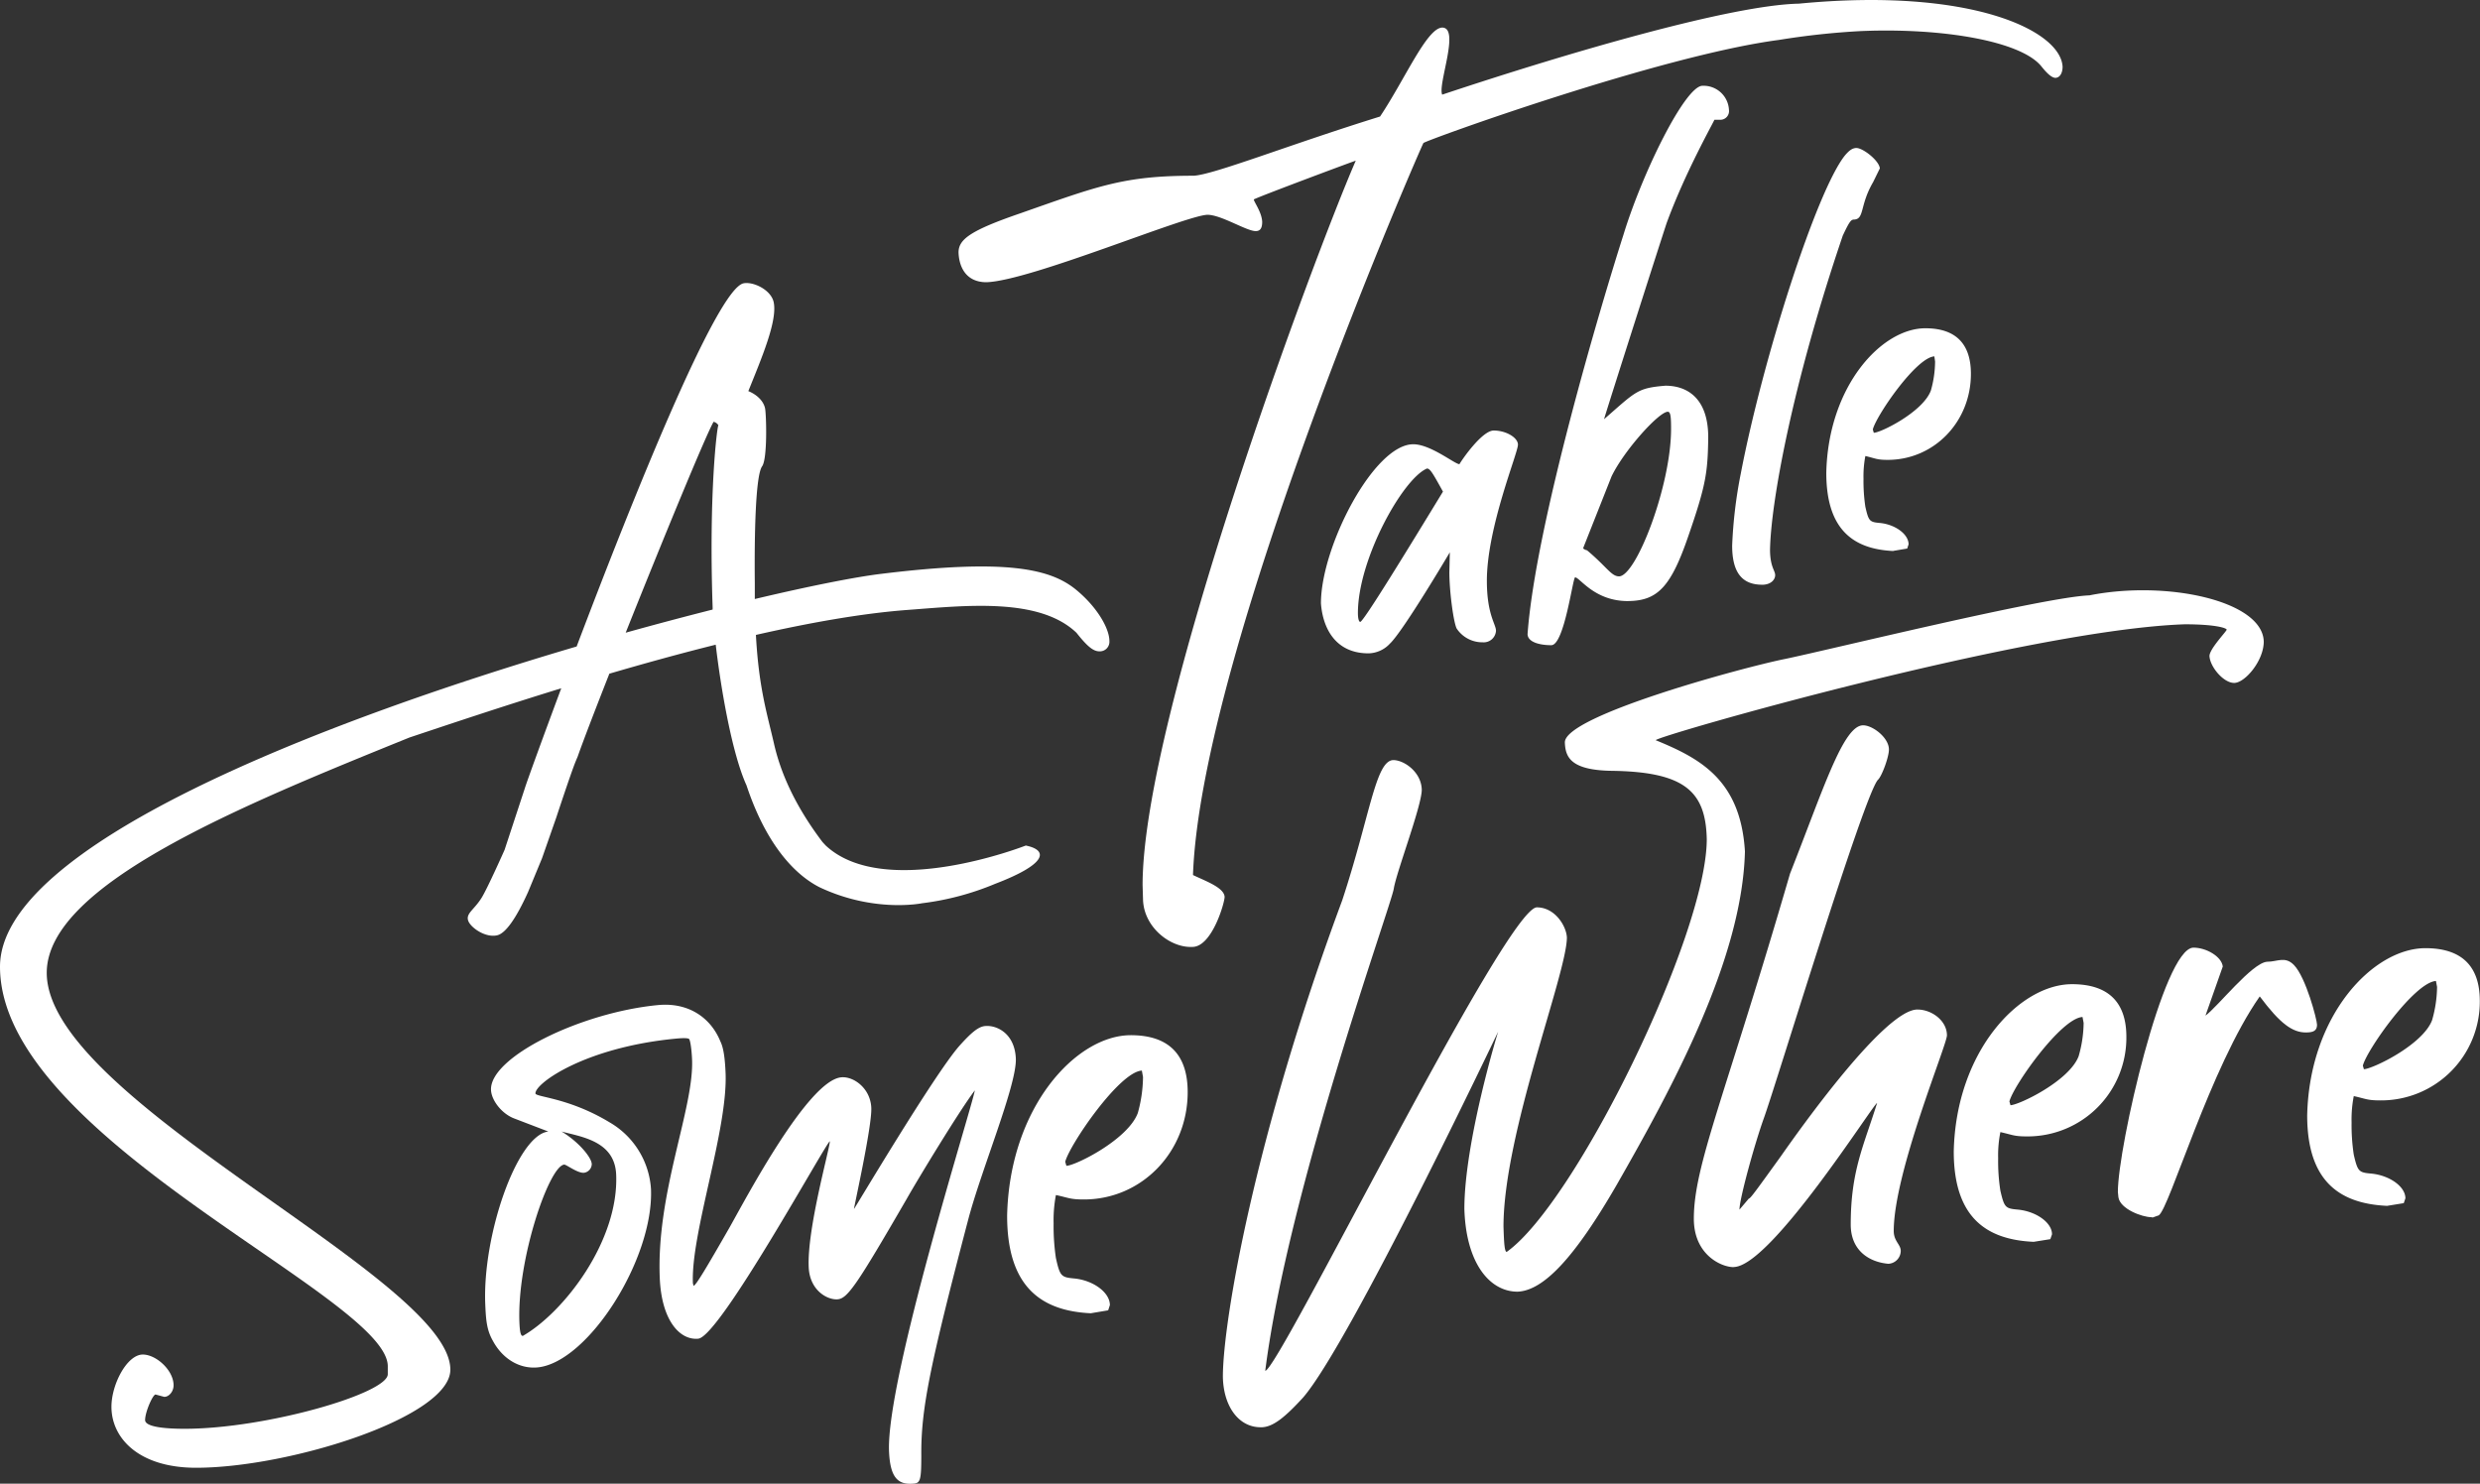 <svg xmlns="http://www.w3.org/2000/svg" width="644.64" height="385.66" viewBox="0 0 644.64 385.66"><rect x="0" y="0" width="644.64" height="385.66" fill="#333333" stroke="none"/><defs><style>.a69f20e9-0d79-4003-b5e6-045cde6a276e{fill:#fff;}</style></defs><g id="ed1927ab-3ba7-4106-81bb-eb575c0e67bc" data-name="Layer 2"><g id="a972a255-1fe0-4e62-884e-069d8db1082c" data-name="Layer 1"><path class="a69f20e9-0d79-4003-b5e6-045cde6a276e" d="M450.62,329.35c9.64,0,36.46-42.62,37.3-42.62-3.49,11.18-6.85,17.61-6.85,31.58,0,6.84,4.89,9.78,9.79,10.2a3.38,3.38,0,0,0,3.21-3.36c0-1.67-1.82-2.51-1.82-5.16,0-15.23,13.83-48.35,13.83-50.86,0-3.78-3.91-6.71-7.68-6.71-8.52,0-30.6,31.16-35.49,38.14-6.56,9.09-7.92,11-8.33,11l-2.43,2.87c0-2.8,3.92-17,6.29-23.62,3.21-8.8,26.27-84.94,29.76-88.16,1-1,2.8-5.87,2.8-7.82,0-3.07-4.2-6.29-6.71-6.29-5.17,0-10.34,16.63-19,38.56-16.91,58.13-25,75.73-25,89.7,0,9.36,7.12,12.58,10.34,12.58M328.07,371c2.93-.14,6-2.66,10.62-7.69,12.15-14,50.75-95.17,50.75-95.17-.14.27-8.8,28.78-8.8,46.1.42,14.11,6.56,21.52,13.83,21.52,6.85-.28,14.95-9.08,25.71-27.67,14.39-25.15,32.69-58.68,33.39-86.76-1.12-18.58-11.6-24.17-23.19-28.92,0-1,96.57-28.73,137.51-30.13,8.1,0,10.9,1,10.9,1.4s-4.47,5-4.47,6.84c.13,2.8,3.63,7,6.42,7s7.69-5.73,7.69-10.76c-.28-10.62-25.33-16-45.32-12-11.73.42-68.3,14.31-79.2,16.55-10.48,2.1-57.15,14.67-57.15,21.66.14,3.77,1.4,7.26,12.3,7.4,19,.28,24.31,5.45,24.59,17.75,0,24.87-34.09,94.58-52,107.3-.57,0-.71-2.38-.84-6.57,0-24.17,16.48-65.81,16.48-75.17-.14-2.93-3.07-7.82-7.82-7.82-8.11.28-67.1,120.33-70.59,120.47,6-47.23,32.87-121.31,33.42-125.36.7-4.33,7.27-21.52,7.27-25.71-.14-4.61-4.61-7.68-7.41-7.68-4.61.14-6,14.39-13.27,36.46C326,295.66,317.87,343.75,317.87,357.86c.14,7.83,4.19,13.14,9.78,13.14Z"></path><path class="a69f20e9-0d79-4003-b5e6-045cde6a276e" d="M487.06,112.49l-.25-.85c.85-3.51,11.24-18.73,16-19L503,94a28.48,28.48,0,0,1-1.09,7.5c-2.05,5.56-13.05,11-14.86,11m5.07,30.7,3.63-.61.36-1.09c0-2.65-3.5-5.19-7.49-5.56-2.66-.24-2.9-.48-3.75-4.22a45,45,0,0,1-.48-7.26,28.06,28.06,0,0,1,.48-5.92c2.66.6,2.9,1,5.8,1,12.09,0,21.64-9.92,21.64-22.36,0-7.62-3.75-11.85-11.85-11.85-11.36,0-25.26,15-25.74,37.59,0,15,7.25,19.82,17.4,20.31M458.24,152c2.06-.08,3.17-1.27,3.19-2.48s-1.3-2.08-1.34-6.55c.22-12.33,5.74-42.95,18.91-81.72,1.76-3.72,2.13-4.19,3-4.18,2.66-.19,1.39-3.72,4.88-9.71l1.76-3.59c-.21-2.06-4.38-5.28-6.08-5.3-1.08,0-1.94.68-3.05,2-7.42,9.42-21.31,52.9-27,82.54a119.74,119.74,0,0,0-2.26,18.82c0,6.53,2.24,10.07,7.56,10.16Zm-37.37-2.18c-2.05,0-3.14-2.42-8.34-6.77-.48-.12-1-.36-1-.6l7.37-18.62c3.26-6.77,12.33-16.8,14.62-16.8.73,0,.85,1.33.85,4.47,0,14.75-9.07,38.32-13.54,38.32m3,6.4c7.26-.24,10.64-4.11,15-16.8,4.6-13.29,5.08-16.55,5.2-25.74,0-10.15-5.44-13.42-11.12-13.42-7.37.61-7.62,1.45-15.95,8.7,0-.36,15.47-48.71,16.31-51.12,4.75-12.91,11.65-25.14,12.37-26.71H447a2.26,2.26,0,0,0,2.42-2.54,6.6,6.6,0,0,0-6.89-6.29C438.08,22.31,427,44.67,422,61c-5.8,18.13-22.88,75.52-24.93,103.8,0,2.06,3,2.91,6.17,2.91,3.38,0,5.59-17.63,6.19-17.63,1.21,0,5,6.16,13.66,6.16ZM310.1,246.14c5-.24,8.22-11.48,8.22-13-.12-2.42-4.95-4.11-8.22-5.68C312.16,168.91,369.75,37.3,370,37.18c.36-.6,61.54-22.75,92.4-26.8a198,198,0,0,1,21.25-2.3c21.25-.91,41.85,2.61,47.05,9.26,1.45,1.81,2.66,2.9,3.62,2.9,1.33-.12,1.82-1.57,1.82-2.9-.49-9.43-24-20.7-68.54-16.39-17.28.36-58.53,12.27-92.72,23.65-1.21-2.66,4.72-17.43,0-17.43-4,.12-9.62,13.33-16.15,23.12-23.8,7.39-43.29,15.15-48.49,15.39-18.13,0-24.78,2.66-45.08,9.79-13,4.47-16,6.77-16,10.16.13,3.62,1.82,7.73,7.26,7.73,11.36-.36,51.48-17.28,57.41-17.53,3.62,0,10.15,4.24,12.57,4.24,1.08,0,1.69-.61,1.69-2.42-.12-2.54-2.18-5.2-2.18-5.8,0-.25,26.26-10.08,26.5-10.08C341.92,65.83,297,186.07,297,230.07l.12,4c.36,7,6.91,12.08,12.35,12.08Z"></path><path class="a69f20e9-0d79-4003-b5e6-045cde6a276e" d="M281.72,311.79c15.09,0,27-12.37,27-27.91,0-9.51-4.68-14.79-14.79-14.79-14.18,0-31.53,18.71-32.14,46.93,0,18.71,9.06,24.74,21.73,25.35l4.53-.76.45-1.36c0-3.31-4.37-6.48-9.35-6.93-3.32-.31-3.63-.61-4.68-5.29a56,56,0,0,1-.6-9,34.92,34.92,0,0,1,.6-7.39C277.8,311.34,278.1,311.79,281.72,311.79Zm15.09-33.5.3,1.67a36,36,0,0,1-1.35,9.35c-2.57,6.94-16.3,13.73-18.57,13.73l-.3-1.05C278,297.61,290.93,278.6,296.81,278.29Z"></path><path class="a69f20e9-0d79-4003-b5e6-045cde6a276e" d="M266.64,219.79s-36.56,14.37-52,0c0,0-.86-.92-.86-.93-7.46-9.86-11-18.48-12.61-25.64-1.74-7.61-3.94-14.39-4.68-28.18,14.07-3.2,27.7-5.62,39.48-6.5,15-1.12,34.14-3.31,43.84,5.94,2.87,3.62,4.38,4.83,6,4.83a2.49,2.49,0,0,0,2.56-2.72c0-3-2.86-8.44-8.45-13.12-6.64-5.59-18.06-8.34-51.06-4.28-6.51.8-18.07,3.06-32.66,6.52,0-1.47,0-2.9,0-4.22-.13-12.6.19-27.83,1.89-30.26,1.46-2,1.09-13.62.78-15.08-.45-2.13-2.43-3.71-4.35-4.48,3.45-8.59,7.61-18.28,6.59-23.11-.69-3.26-5.38-5.43-7.85-4.91-7,1.49-28.85,56.07-43.37,94.4C82.75,187.83,0,220,0,251.28,0,296,100.65,337,100.8,355.1v2.11c0,5-31.69,14.19-52.82,14.19-5,0-10.26-.46-10.26-2.27,0-2.11,2-6.64,2.72-6.64l2.26.61c1.21,0,2.42-1.36,2.42-3,0-3.92-4.53-8-8-8-4.07,0-8.15,7.7-8.15,13.58,0,8.15,7.1,15.85,22,15.85,24.15,0,66.09-13.13,66.09-25.5,0-23.85-104.91-69.95-104.91-103.15,0-23,50.94-43.61,94.28-61.17,9.62-3.21,23.62-7.92,39.46-12.8-5.29,14.19-9,24.47-9.47,26l-5.26,16s-4.37,9.85-5.94,12.41c-1.92,3.11-4,4-3.58,5.81s4.41,4.7,7.55,4c2.25-.48,5-4.48,8.06-11.23l3.64-8.8,3.73-10.67s3.64-11.07,4.93-14.31c.14-.35.35-.85.6-1.44,1.45-4.12,4.51-12.07,8.24-21.56,9-2.63,18.34-5.22,27.65-7.54,1.35,11.52,4.25,28.32,8,36.56,4.52,13.61,11.32,22.59,19,26.5,14.25,6.72,26.64,4.15,26.64,4.15a71.74,71.74,0,0,0,19-5.05C272.24,224.56,272.54,221,266.64,219.79Zm-104-55.33c9.55-23.93,21-51.76,22.85-54.82a2,2,0,0,1,1.25.91c-.3.06-2.54,17.21-1.5,47.35,0,.17,0,.36,0,.55C178.18,160.24,170.58,162.25,162.65,164.46Z"></path><path class="a69f20e9-0d79-4003-b5e6-045cde6a276e" d="M522.6,287.31l-.28-1c1-4.06,13.41-21.67,19-21.95l.29,1.53a32.26,32.26,0,0,1-1.3,8.67c-2.45,6.44-15.58,12.73-17.75,12.73m6.06,35.51,4.33-.69.44-1.26c0-3.08-4.19-6-8.95-6.43-3.17-.28-3.46-.56-4.47-4.9a49.79,49.79,0,0,1-.58-8.39,30.85,30.85,0,0,1,.58-6.85c3.17.7,3.46,1.12,6.92,1.12a25.67,25.67,0,0,0,25.83-25.87c0-8.81-4.47-13.7-14.14-13.7-13.56,0-30.16,17.33-30.73,43.48,0,17.34,8.65,22.94,20.77,23.49"></path><path class="a69f20e9-0d79-4003-b5e6-045cde6a276e" d="M614.48,278l-.29-1c1-4.05,13.42-21.67,19-22l.29,1.54a32.25,32.25,0,0,1-1.3,8.66c-2.45,6.44-15.58,12.73-17.75,12.73m6.06,35.52,4.33-.7.43-1.26c0-3.08-4.18-6-8.94-6.43-3.18-.28-3.47-.56-4.48-4.9a51.12,51.12,0,0,1-.57-8.39,31.52,31.52,0,0,1,.57-6.85c3.18.7,3.47,1.12,6.93,1.12a25.67,25.67,0,0,0,25.83-25.87c0-8.81-4.48-13.7-14.14-13.7-13.56,0-30.16,17.34-30.73,43.48,0,17.34,8.65,22.94,20.77,23.5"></path><path class="a69f20e9-0d79-4003-b5e6-045cde6a276e" d="M559.54,316.48l1.59-.56c2.74-1.68,13.41-38.59,26.26-56.91,5.33,7.13,8.51,9.37,12,9.37,1.88,0,2.89-.42,2.89-2,0-1.26-2.87-12.31-6-15.53-2.31-2.37-4.28-.85-7-.85-3.9.28-12.79,11.67-16,14l4.5-12.77c-.29-2.52-4.19-4.9-7.65-4.9-7.79.15-19.62,51.88-19.62,63.49l.14,1.39c.44,3.08,6.21,5.18,8.52,5.18Z"></path><path class="a69f20e9-0d79-4003-b5e6-045cde6a276e" d="M353.57,161.65c-.36,0-.6-.92-.6-2.31,0-13.93,11.65-34.9,17.95-37.55.83,0,1.54,1.27,4.16,6-9.15,15-20.68,33.87-21.51,33.87m2.14,8.17a7.78,7.78,0,0,0,5.58-2.53c3.45-3.23,15.57-23.73,15.57-23.73l-.12,5.19c0,4.95,1.07,13,1.9,14.62a8,8,0,0,0,6.78,3.58,3.19,3.19,0,0,0,3.44-3c0-1.73-2.37-4.15-2.37-13,0-13.83,8.08-33.18,8.08-35.37,0-1.84-3.09-3.68-6.3-3.68-3,0-8.2,7.49-8.91,8.75-1.19,0-7.49-5.18-12-5.18-10.22,0-24,26.61-24,41.35.47,6.34,3.68,13,12.36,13"></path><path class="a69f20e9-0d79-4003-b5e6-045cde6a276e" d="M135.88,347.24c-.57.06-.77-1.3-.86-3.35-.71-16.31,7.69-40.78,11.63-41.16.56-.05,3.48,2.28,5.17,2.12a2.33,2.33,0,0,0,2-2.26c-.07-1.78-3.5-5.85-7.85-8.46,5.28,1.41,13.81,2.52,14.19,11.15.75,17.26-13.55,35.84-24.3,42m101.68,38.37c1.69-.17,1.93-1,1.94-7.21-.1-12,2.1-23,12.16-61.29,3.39-13,12.71-35.18,12.41-42-.29-6.57-5-8.73-8-8.44-1.69.16-3.47,1.57-6.7,5.18-6.59,7.51-27.23,42.35-27.37,42.37,0-.55,4.71-21.51,4.5-26.3-.22-5.07-4.6-8.23-7.83-7.92-8.58.83-24.5,31-29,39-6.17,10.77-8.8,15.15-9.37,15.2l-.17-.67c-.57-13,9.14-40,8.49-54.74-.17-4-.57-6.56-1.35-8.13-2.53-6.22-8.35-10.2-16.23-9.44-20.11,1.93-43.76,13.56-43.39,22.06.12,2.74,2.82,6.19,6,7.4l8.9,3.41c-8.15.92-17.18,27.11-16.39,45,.18,4.25.43,6.71,2,9.45,2.62,4.83,7.1,7.29,11.6,6.86,13.08-1.26,30.27-28.23,29.47-46.45a21.62,21.62,0,0,0-10.78-17.26c-10.59-6.41-19.21-6.54-19.25-7.5-.12-2.61,12.89-12,36.52-14.25,1.83-.18,3.1-.16,3.4.08s.67,2.55.79,5.29c.56,12.75-9.36,34.61-8.39,56.94.48,11,5.23,16.15,10,15.69,5.63-.54,33.36-51.23,34.2-51.31.07,1.64-5.93,22.58-5.49,32.72.27,6.17,5,8.6,7.57,8.35s5.05-3.92,17.8-25.92c2.88-5.1,13.93-23.33,17.81-28.38-.67,4.19-23.12,75.11-22.3,93.88.3,6.85,2.36,8.72,6.44,8.33"></path></g></g></svg>